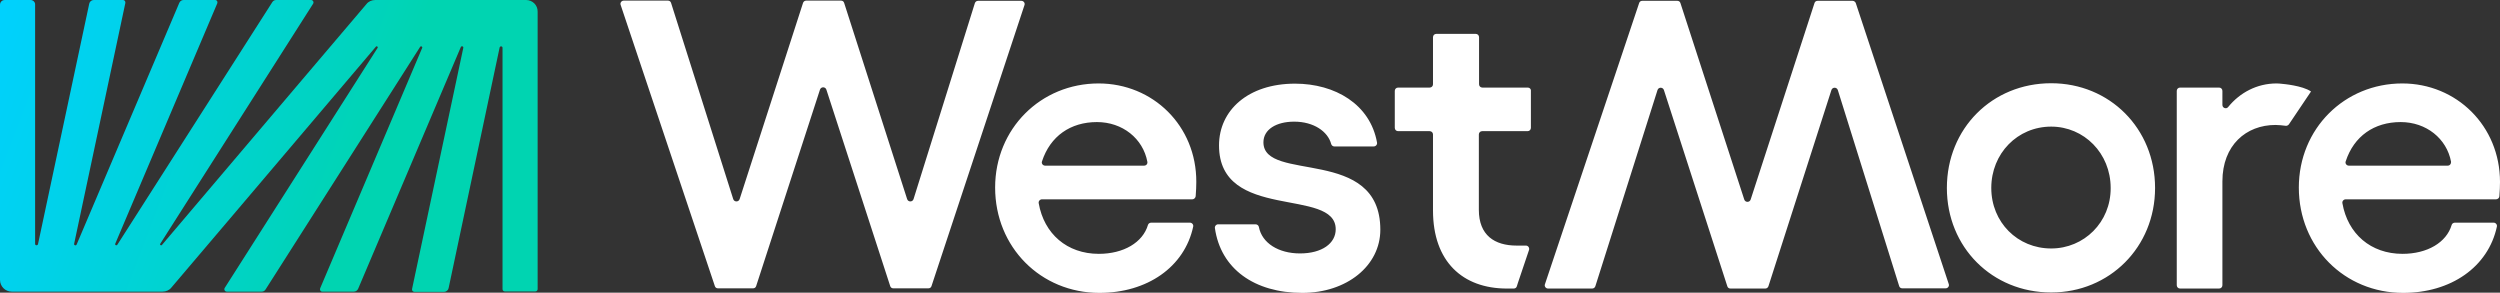 <?xml version="1.0" encoding="UTF-8"?> <!-- Generator: Adobe Illustrator 27.0.0, SVG Export Plug-In . SVG Version: 6.00 Build 0) --> <svg xmlns="http://www.w3.org/2000/svg" xmlns:xlink="http://www.w3.org/1999/xlink" version="1.1" id="Layer_1" x="0px" y="0px" width="1210.4px" height="141.7px" viewBox="0 0 1210.4 141.7" style="enable-background:new 0 0 1210.4 141.7;" xml:space="preserve"><rect x="0" y="0" width="1210.4" height="141.7" fill="#333333" stroke="none"/> <style type="text/css"> .st0{fill:url(#SVGID_1_);} .st1{fill:#FFFFFF;} </style> <g> <g> <linearGradient id="SVGID_1_" gradientUnits="userSpaceOnUse" x1="-22.002" y1="12.412" x2="196.741" y2="96.049"> <stop offset="8.415949e-02" style="stop-color:#00D1FD"></stop> <stop offset="0.308" style="stop-color:#00D2EC"></stop> <stop offset="0.746" style="stop-color:#00D3C2"></stop> <stop offset="0.9" style="stop-color:#00D4B1"></stop> </linearGradient> <path class="st0" d="M254.7,0h-2.8v0h-70.2c-1.7,0-3.3,0.7-4.3,2l-31.1,36.6v0l-67.9,80c-0.4,0.5-1.2-0.1-0.8-0.6l74-116.2 c0.5-0.8-0.1-1.8-1-1.8h-16.9c-0.8,0-1.5,0.4-1.9,1.1L56.8,118.5c-0.4,0.6-1.3,0.1-1-0.5L105.2,1.6c0.3-0.8-0.2-1.6-1-1.6H88.9 c-0.9,0-1.7,0.5-2.1,1.4l-49.7,117c-0.3,0.7-1.4,0.4-1.2-0.4L60.7,1.4C60.8,0.7,60.3,0,59.6,0H45.4c-1.1,0-2,0.8-2.2,1.8 L18.4,118.2c-0.2,0.8-1.4,0.7-1.4-0.1V2.3C17.1,1,16,0,14.8,0H2.3C1,0,0,1,0,2.3v133.2c0,3.1,2.5,5.7,5.7,5.7h2.8v0h70.2 c1.7,0,3.3-0.7,4.3-2l31.1-36.6v0l67.9-80c0.4-0.5,1.2,0.1,0.8,0.6l-74,116.2c-0.5,0.8,0.1,1.8,1,1.8h16.9c0.8,0,1.5-0.4,1.9-1.1 l74.8-117.4c0.4-0.6,1.3-0.1,1,0.5l-49.4,116.4c-0.3,0.8,0.2,1.6,1,1.6h15.3c0.9,0,1.7-0.5,2.1-1.4l49.7-117 c0.3-0.7,1.4-0.4,1.2,0.4l-24.8,116.7c-0.2,0.7,0.4,1.4,1.1,1.4H215c1.1,0,2-0.8,2.2-1.8L241.9,23c0.2-0.8,1.4-0.7,1.4,0.1v116.9 c0,0.6,0.5,1.1,1.1,1.1h14.8c0.6,0,1.1-0.5,1.1-1.1V5.7C260.4,2.5,257.8,0,254.7,0z"></path> </g> </g> <path class="st1" d="M739.7,42.4h-22c-0.9,0-1.6-0.7-1.6-1.6V18c0-0.9-0.7-1.6-1.6-1.6h-19.1c-0.9,0-1.6,0.7-1.6,1.6v22.8 c0,0.9-0.7,1.6-1.6,1.6h-15.3c-0.9,0-1.6,0.7-1.6,1.6v17.9c0,0.9,0.7,1.6,1.6,1.6h15.3c0.9,0,1.6,0.7,1.6,1.6v36.8 c0,24.7,14.3,37.8,35.8,37.8c0.3,0,0.6,0,0.8,0v0h2.5c0.7,0,1.3-0.4,1.5-1.1l0.5-1.6l5.4-16c0.3-1-0.4-2.1-1.5-2.1h-4.5 c-10.7,0-18.3-5-18.3-17.3V65.1c0-0.9,0.7-1.6,1.6-1.6h22c0.9,0,1.6-0.7,1.6-1.6V44C741.3,43.1,740.6,42.4,739.7,42.4z M611.7,68.9 c0-6.2,6.2-10,14.9-10c9.5,0,16.3,4.8,17.9,10.8c0.2,0.7,0.8,1.2,1.5,1.2h19.1c1,0,1.8-0.9,1.6-1.9c-3.3-18.5-20.3-28.5-39.7-28.5 c-22.7,0-36.8,12.9-36.8,29.9c0,37,56.5,20.1,56.5,40.6c0,6.8-6.6,11.7-17.3,11.7c-10.4,0-18.4-5-19.9-12.8 c-0.1-0.7-0.8-1.3-1.6-1.3h-18.1c-1,0-1.7,0.8-1.6,1.8c2.8,19.8,19.2,31.4,42.3,31.4c21.5,0,37.8-13.1,37.8-30.6 C668.3,70.5,611.7,88.6,611.7,68.9z M531.9,40.4c-28,0-50.1,21.9-50.1,50.4c0,28.9,22.1,51,50.5,51c23.1,0,41.2-12.5,45.4-32.1 c0.2-1-0.6-1.9-1.6-1.9h-18.7c-0.7,0-1.4,0.4-1.6,1.1c-2.5,8.5-11.8,14-23.8,14c-15.4,0-26.5-9.7-29.1-24.5c-0.2-1,0.6-1.9,1.6-1.9 h72.8c0.8,0,1.5-0.7,1.6-1.5c0.2-2.3,0.3-5.2,0.3-6.9C579.3,60.9,558.2,40.4,531.9,40.4z M553.9,80.2h-47.9c-1.1,0-1.9-1.1-1.5-2.1 c4-12.2,13.8-19,26.6-19c12.4,0,22.3,8,24.4,19.2C555.7,79.3,555,80.2,553.9,80.2z M494.5,0.4h-21c-0.7,0-1.3,0.5-1.5,1.1 l-29.7,94.9c-0.5,1.5-2.6,1.5-3.1,0l-30.5-95c-0.2-0.7-0.8-1.1-1.5-1.1h-16.9c-0.7,0-1.3,0.5-1.5,1.1l-30.7,95 c-0.5,1.5-2.6,1.5-3.1,0l-30.1-95c-0.2-0.7-0.8-1.1-1.5-1.1h-21.4c-1.1,0-1.9,1.1-1.5,2.1l45.6,136.1c0.2,0.7,0.8,1.1,1.5,1.1h17 c0.7,0,1.3-0.4,1.5-1.1l30.9-95.1c0.5-1.5,2.6-1.5,3.1,0l30.9,95.1c0.2,0.7,0.8,1.1,1.5,1.1h17c0.7,0,1.3-0.4,1.5-1.1L496,2.5 C496.4,1.5,495.6,0.4,494.5,0.4z M1163.1,40.4c-28,0-50.1,21.9-50.1,50.4c0,28.9,22.1,51,50.5,51c23.1,0,41.2-12.5,45.4-32.1 c0.2-1-0.6-1.9-1.6-1.9h-18.7c-0.7,0-1.4,0.4-1.6,1.1c-2.5,8.5-11.8,14-23.8,14c-15.4,0-26.5-9.7-29.1-24.5c-0.2-1,0.6-1.9,1.6-1.9 h72.8c0.8,0,1.6-0.7,1.6-1.5c0.2-2.3,0.3-5.2,0.3-6.9C1210.4,60.9,1189.3,40.4,1163.1,40.4z M1185.1,80.2h-47.9 c-1.1,0-1.9-1.1-1.5-2.1c4-12.2,13.8-19,26.6-19c12.4,0,22.3,8,24.4,19.2C1186.8,79.3,1186.1,80.2,1185.1,80.2z M1118.9,44.3 c-4.1-2.9-13.9-3.7-13.9-3.7v0c-0.9-0.1-1.9-0.2-2.8-0.2c-9.5,0-17.8,4.5-23.4,11.4c-0.9,1.2-2.8,0.5-2.8-1V44 c0-0.9-0.7-1.6-1.6-1.6h-18.9c-0.9,0-1.6,0.7-1.6,1.6v94.1c0,0.9,0.7,1.6,1.6,1.6h18.9c0.9,0,1.6-0.7,1.6-1.6V87.8 c0-17.5,11.5-27.3,25.7-27.3c1.6,0,3.2,0.2,4.9,0.4c0.6,0.1,1.2-0.2,1.6-0.7L1118.9,44.3L1118.9,44.3z M897,0.4h-17 c-0.7,0-1.3,0.4-1.5,1.1l-30.9,95.1c-0.5,1.5-2.6,1.5-3.1,0L813.6,1.5c-0.2-0.7-0.8-1.1-1.5-1.1h-17c-0.7,0-1.3,0.4-1.5,1.1 l-45.6,136.1c-0.4,1,0.4,2.1,1.5,2.1h21.4c0.7,0,1.3-0.5,1.5-1.1l30.1-95c0.5-1.5,2.6-1.5,3.1,0l30.7,95c0.2,0.7,0.8,1.1,1.5,1.1 h16.9c0.7,0,1.3-0.5,1.5-1.1l30.5-95c0.5-1.5,2.6-1.5,3.1,0l29.7,94.9c0.2,0.7,0.8,1.1,1.5,1.1h21c1.1,0,1.9-1.1,1.5-2.1L898.5,1.5 C898.3,0.9,897.6,0.4,897,0.4z M993.1,40.3c-28.6,0-50.5,21.9-50.5,50.7c0,28.7,21.9,50.6,50.5,50.6c28.2,0,50.3-21.9,50.3-50.6 C1043.4,62.2,1021.4,40.3,993.1,40.3z M993.1,120.3c-16.3,0-29-12.7-29-29.3c0-16.7,12.7-29.7,29-29.7c15.9,0,28.8,12.9,28.8,29.7 C1022,107.6,1009,120.3,993.1,120.3z"></path> </svg> 